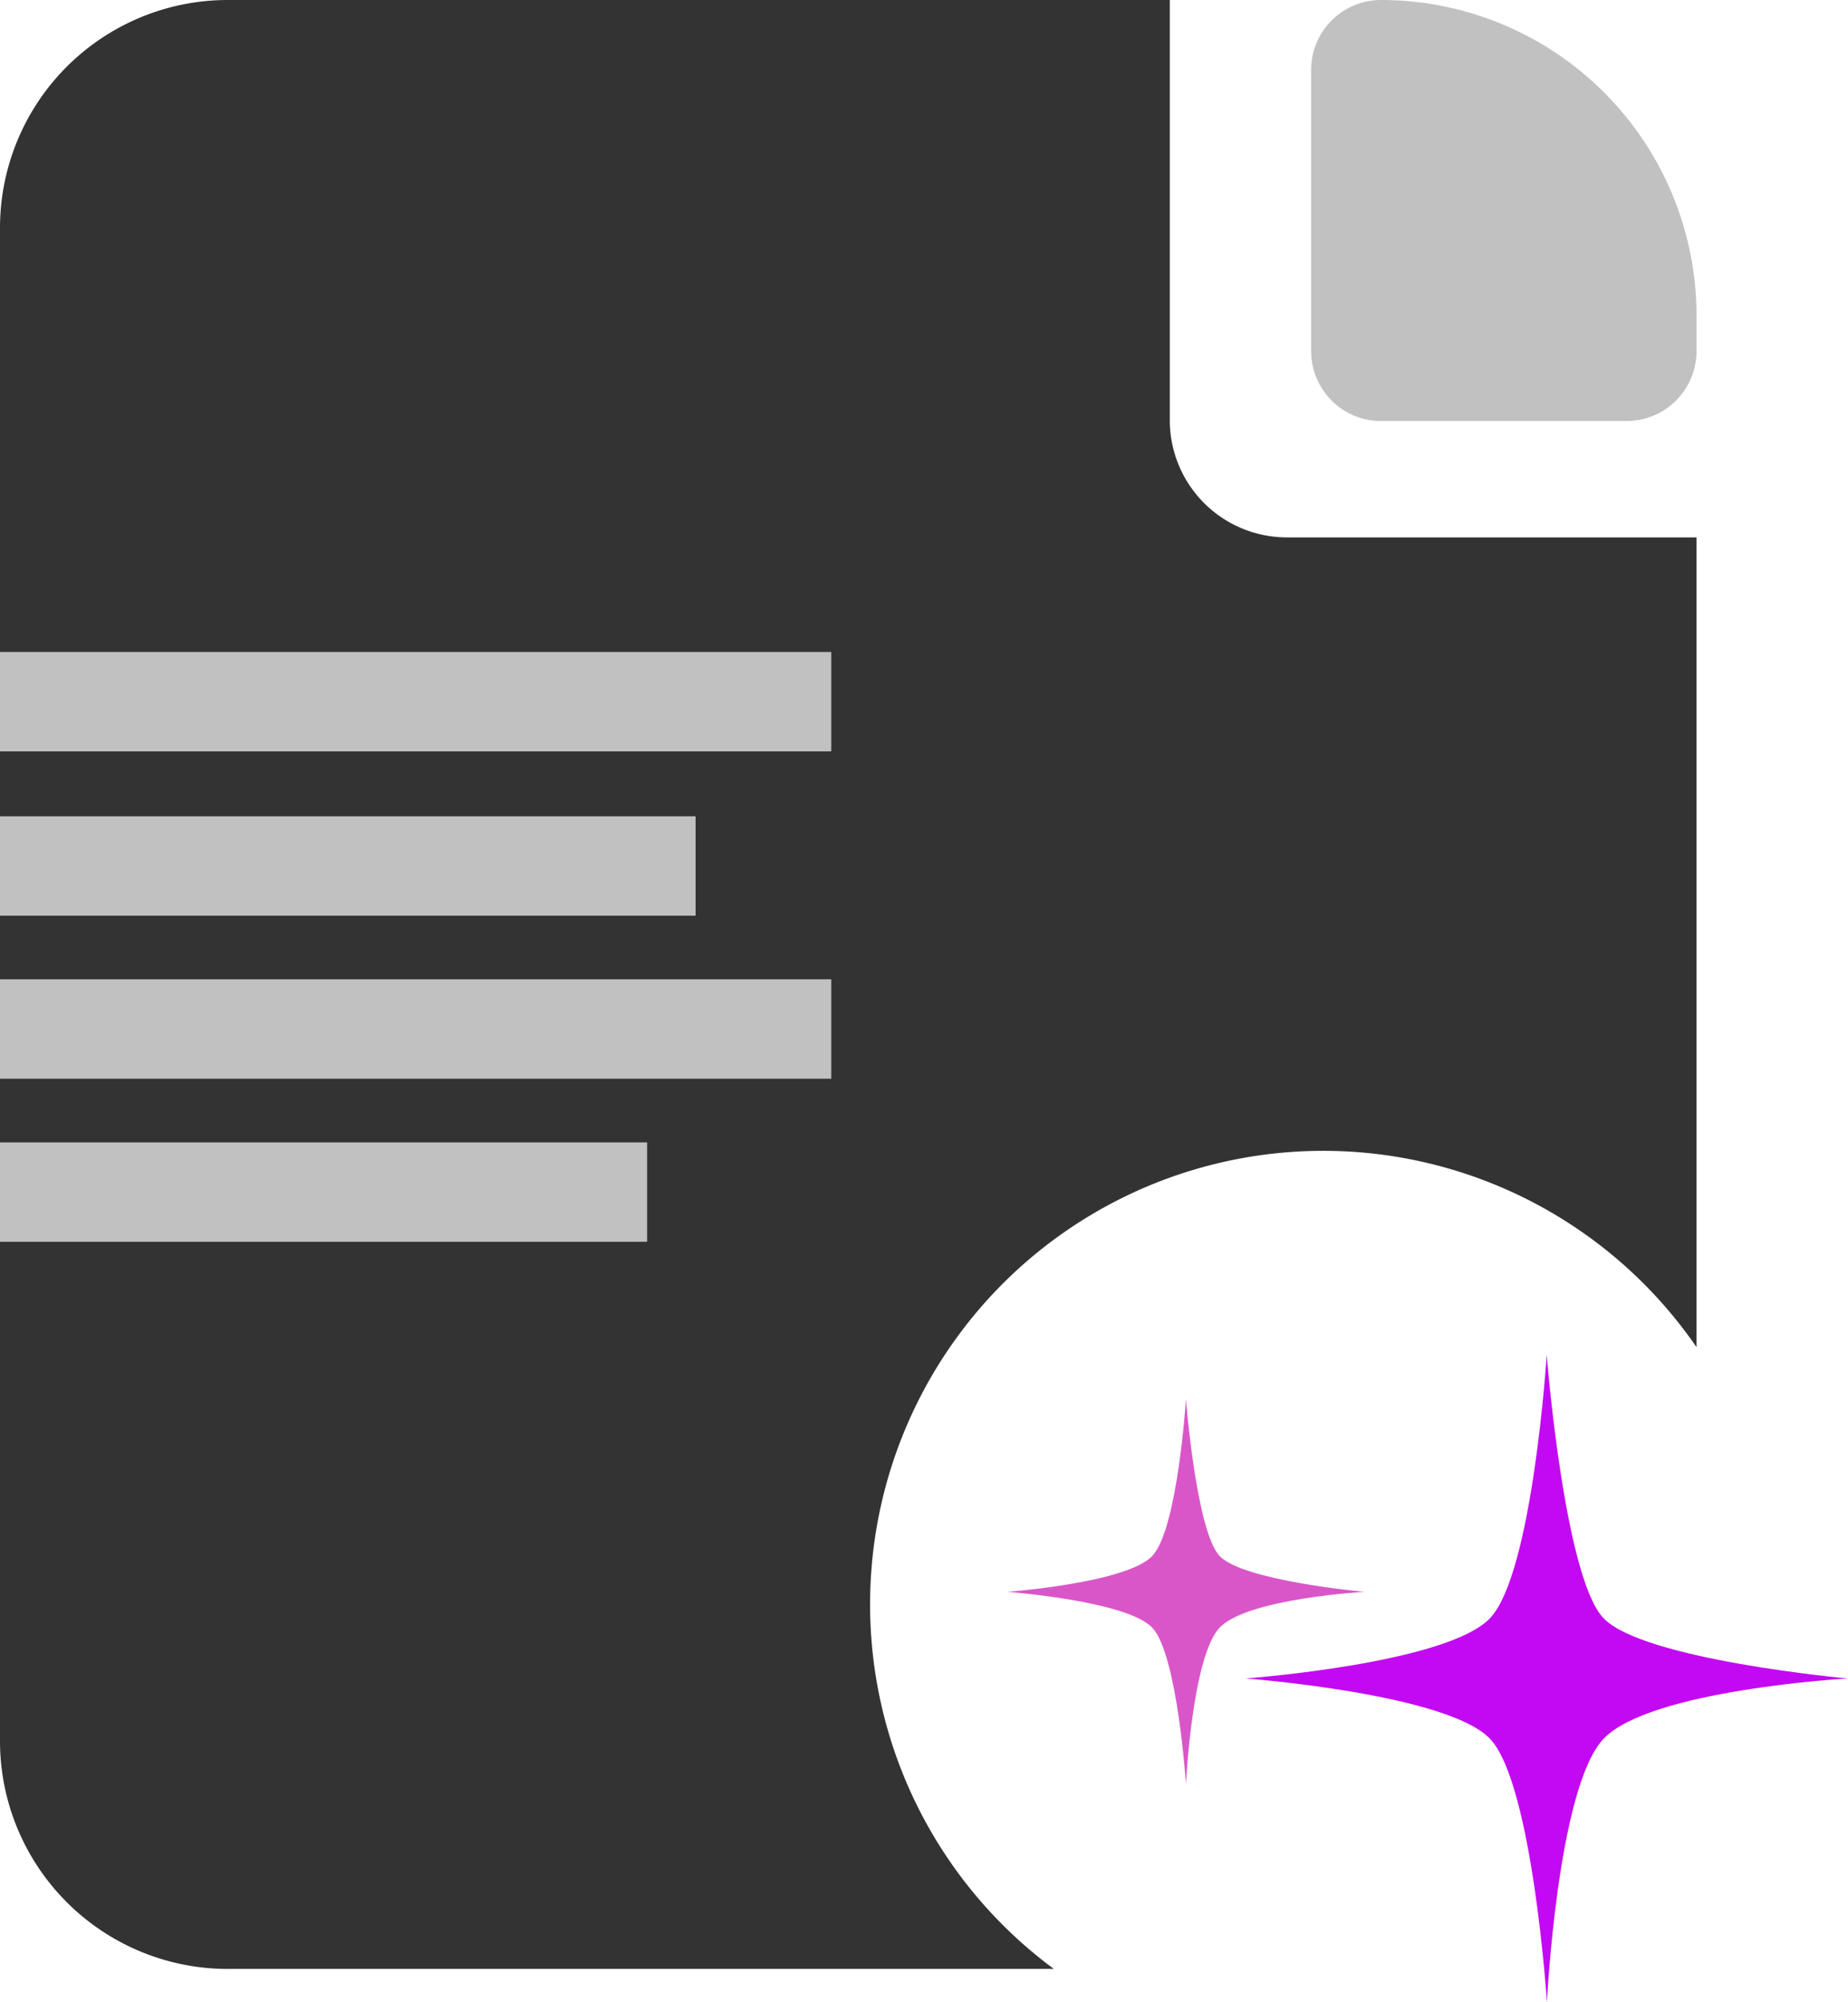 <svg xmlns="http://www.w3.org/2000/svg" viewBox="0 0 338.89 366.95"><defs><style>.cls-1{fill:#c309f2;}.cls-2{fill:#d956c9;}.cls-3{fill:#c1c1c1;}.cls-4{fill:#333;}</style></defs><g id="Capa_2" data-name="Capa 2"><g id="Capa_1-2" data-name="Capa 1"><path class="cls-1" d="M294,318.77c8.43-9.06,44.85-11.12,44.85-11.12s-37.68-3.41-44.85-11.11-10.36-48.18-10.36-48.18-2.55,39.81-10.34,48.18-44.85,11.11-44.85,11.11,37.09,2.79,44.85,11.12S283.68,367,283.68,367,285.6,327.84,294,318.77Z"/><path class="cls-2" d="M223.62,298.38c5-5.39,26.58-6.61,26.58-6.61s-22.33-2-26.58-6.61-6.14-28.66-6.14-28.66-1.52,23.68-6.14,28.66-26.58,6.61-26.58,6.61,22,1.66,26.58,6.61S217.48,327,217.48,327,218.61,303.78,223.62,298.38Z"/><path class="cls-3" d="M253.25,0h0a57.86,57.86,0,0,1,57.86,57.86v6.5A12.81,12.81,0,0,1,298.3,77.17H253.25a12.81,12.81,0,0,1-12.81-12.81V12.81A12.81,12.81,0,0,1,253.25,0Z"/><path class="cls-4" d="M159.56,294.06a83.1,83.1,0,0,1,151.55-47.14V98.5H236A21.48,21.48,0,0,1,214.52,77V0H41.78A41.77,41.77,0,0,0,0,41.78V319.11a41.78,41.78,0,0,0,41.78,41.78H193.26A83,83,0,0,1,159.56,294.06Z"/><rect class="cls-3" y="119.5" width="152.44" height="18.22"/><rect class="cls-3" y="149.62" width="127.56" height="18.22"/><rect class="cls-3" y="179.5" width="152.44" height="18.22"/><rect class="cls-3" y="209.39" width="118.67" height="18.22"/></g></g></svg>